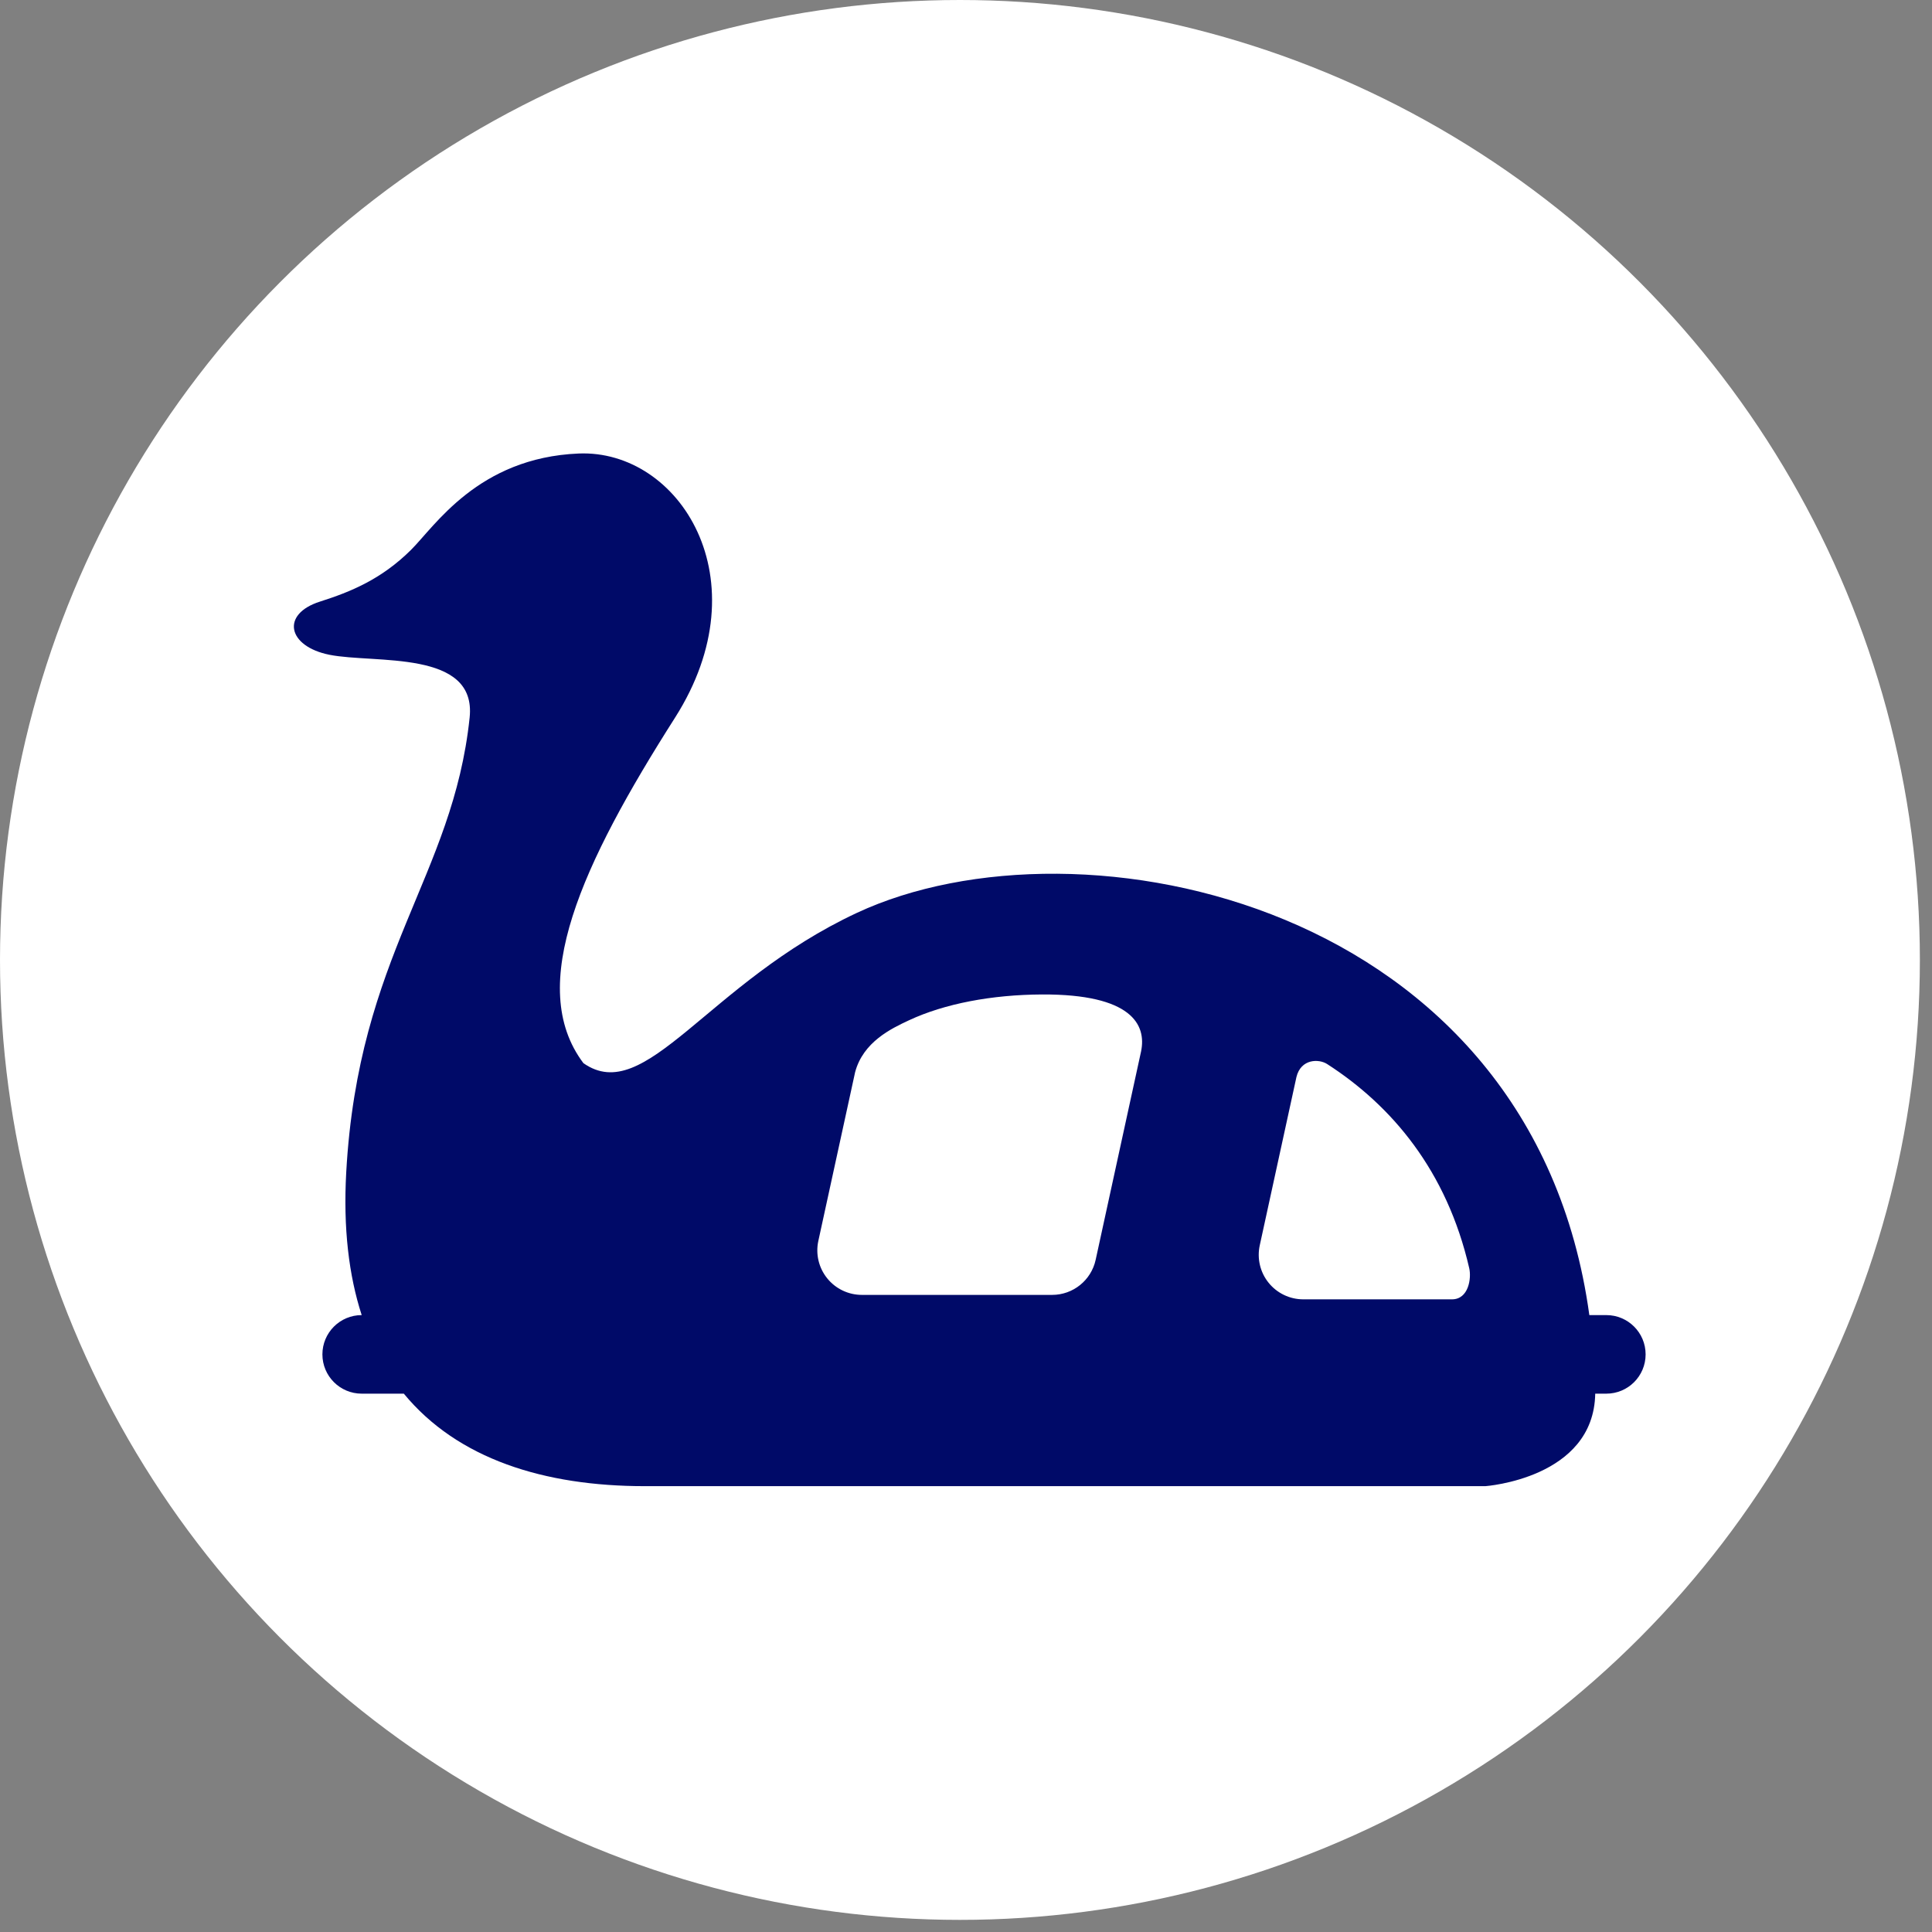 <svg width="146" height="146" viewBox="0 0 146 146" fill="none" xmlns="http://www.w3.org/2000/svg">
<rect x="0" y="0" width="146" height="146" fill="#808080" stroke="none"/>
<circle cx="72.542" cy="72.542" r="72.542" fill="white"/>
<g clip-path="url(#clip0_63_362)">
<path d="M121.39 99.381H120.105C115.815 68.12 81.566 61.141 64.754 68.985C53.446 74.263 48.791 83.65 44.088 80.341C39.695 74.502 43.995 65.256 51.014 54.23C57.664 43.776 51.33 33.956 43.728 34.272C36.126 34.59 32.855 39.775 31.056 41.558C28.82 43.776 26.496 44.726 24.175 45.464C21.201 46.412 21.728 48.845 24.894 49.481C28.324 50.166 36.035 49.063 35.49 54.23C34.224 66.267 27.085 72.093 26.165 88.577C25.928 92.814 26.363 96.387 27.333 99.381C25.693 99.381 24.364 100.71 24.364 102.35C24.364 103.989 25.693 105.318 27.333 105.318H30.517C34.587 110.259 41.132 112.308 48.724 112.308H112.248C112.248 112.308 120.444 111.731 120.55 105.318H121.39C123.03 105.318 124.358 103.989 124.358 102.35C124.359 100.71 123.03 99.381 121.39 99.381ZM86.23 79.455L82.798 95.205C82.461 96.752 81.091 97.854 79.509 97.854H65.131C64.111 97.854 63.148 97.393 62.509 96.599C61.87 95.807 61.625 94.766 61.842 93.772L64.621 81.022C65.231 78.735 67.357 77.724 68.692 77.102C71.384 75.844 74.954 75.17 78.744 75.151C85.533 75.12 86.646 77.445 86.23 79.455ZM109.724 98.19C108.464 98.19 98.487 98.19 98.487 98.19C97.468 98.19 96.505 97.729 95.866 96.935C95.226 96.144 94.983 95.102 95.199 94.108L97.971 81.391C98.314 79.992 99.678 80.013 100.287 80.406C105.175 83.554 109.33 88.463 111.029 95.837C111.204 96.595 110.986 98.19 109.724 98.19Z" fill="#000A68"/>
</g>
<defs>
<clipPath id="clip0_63_362">
<rect width="102.151" height="102.151" fill="white" transform="translate(22.208 22.211)"/>
</clipPath>
</defs>
</svg>
